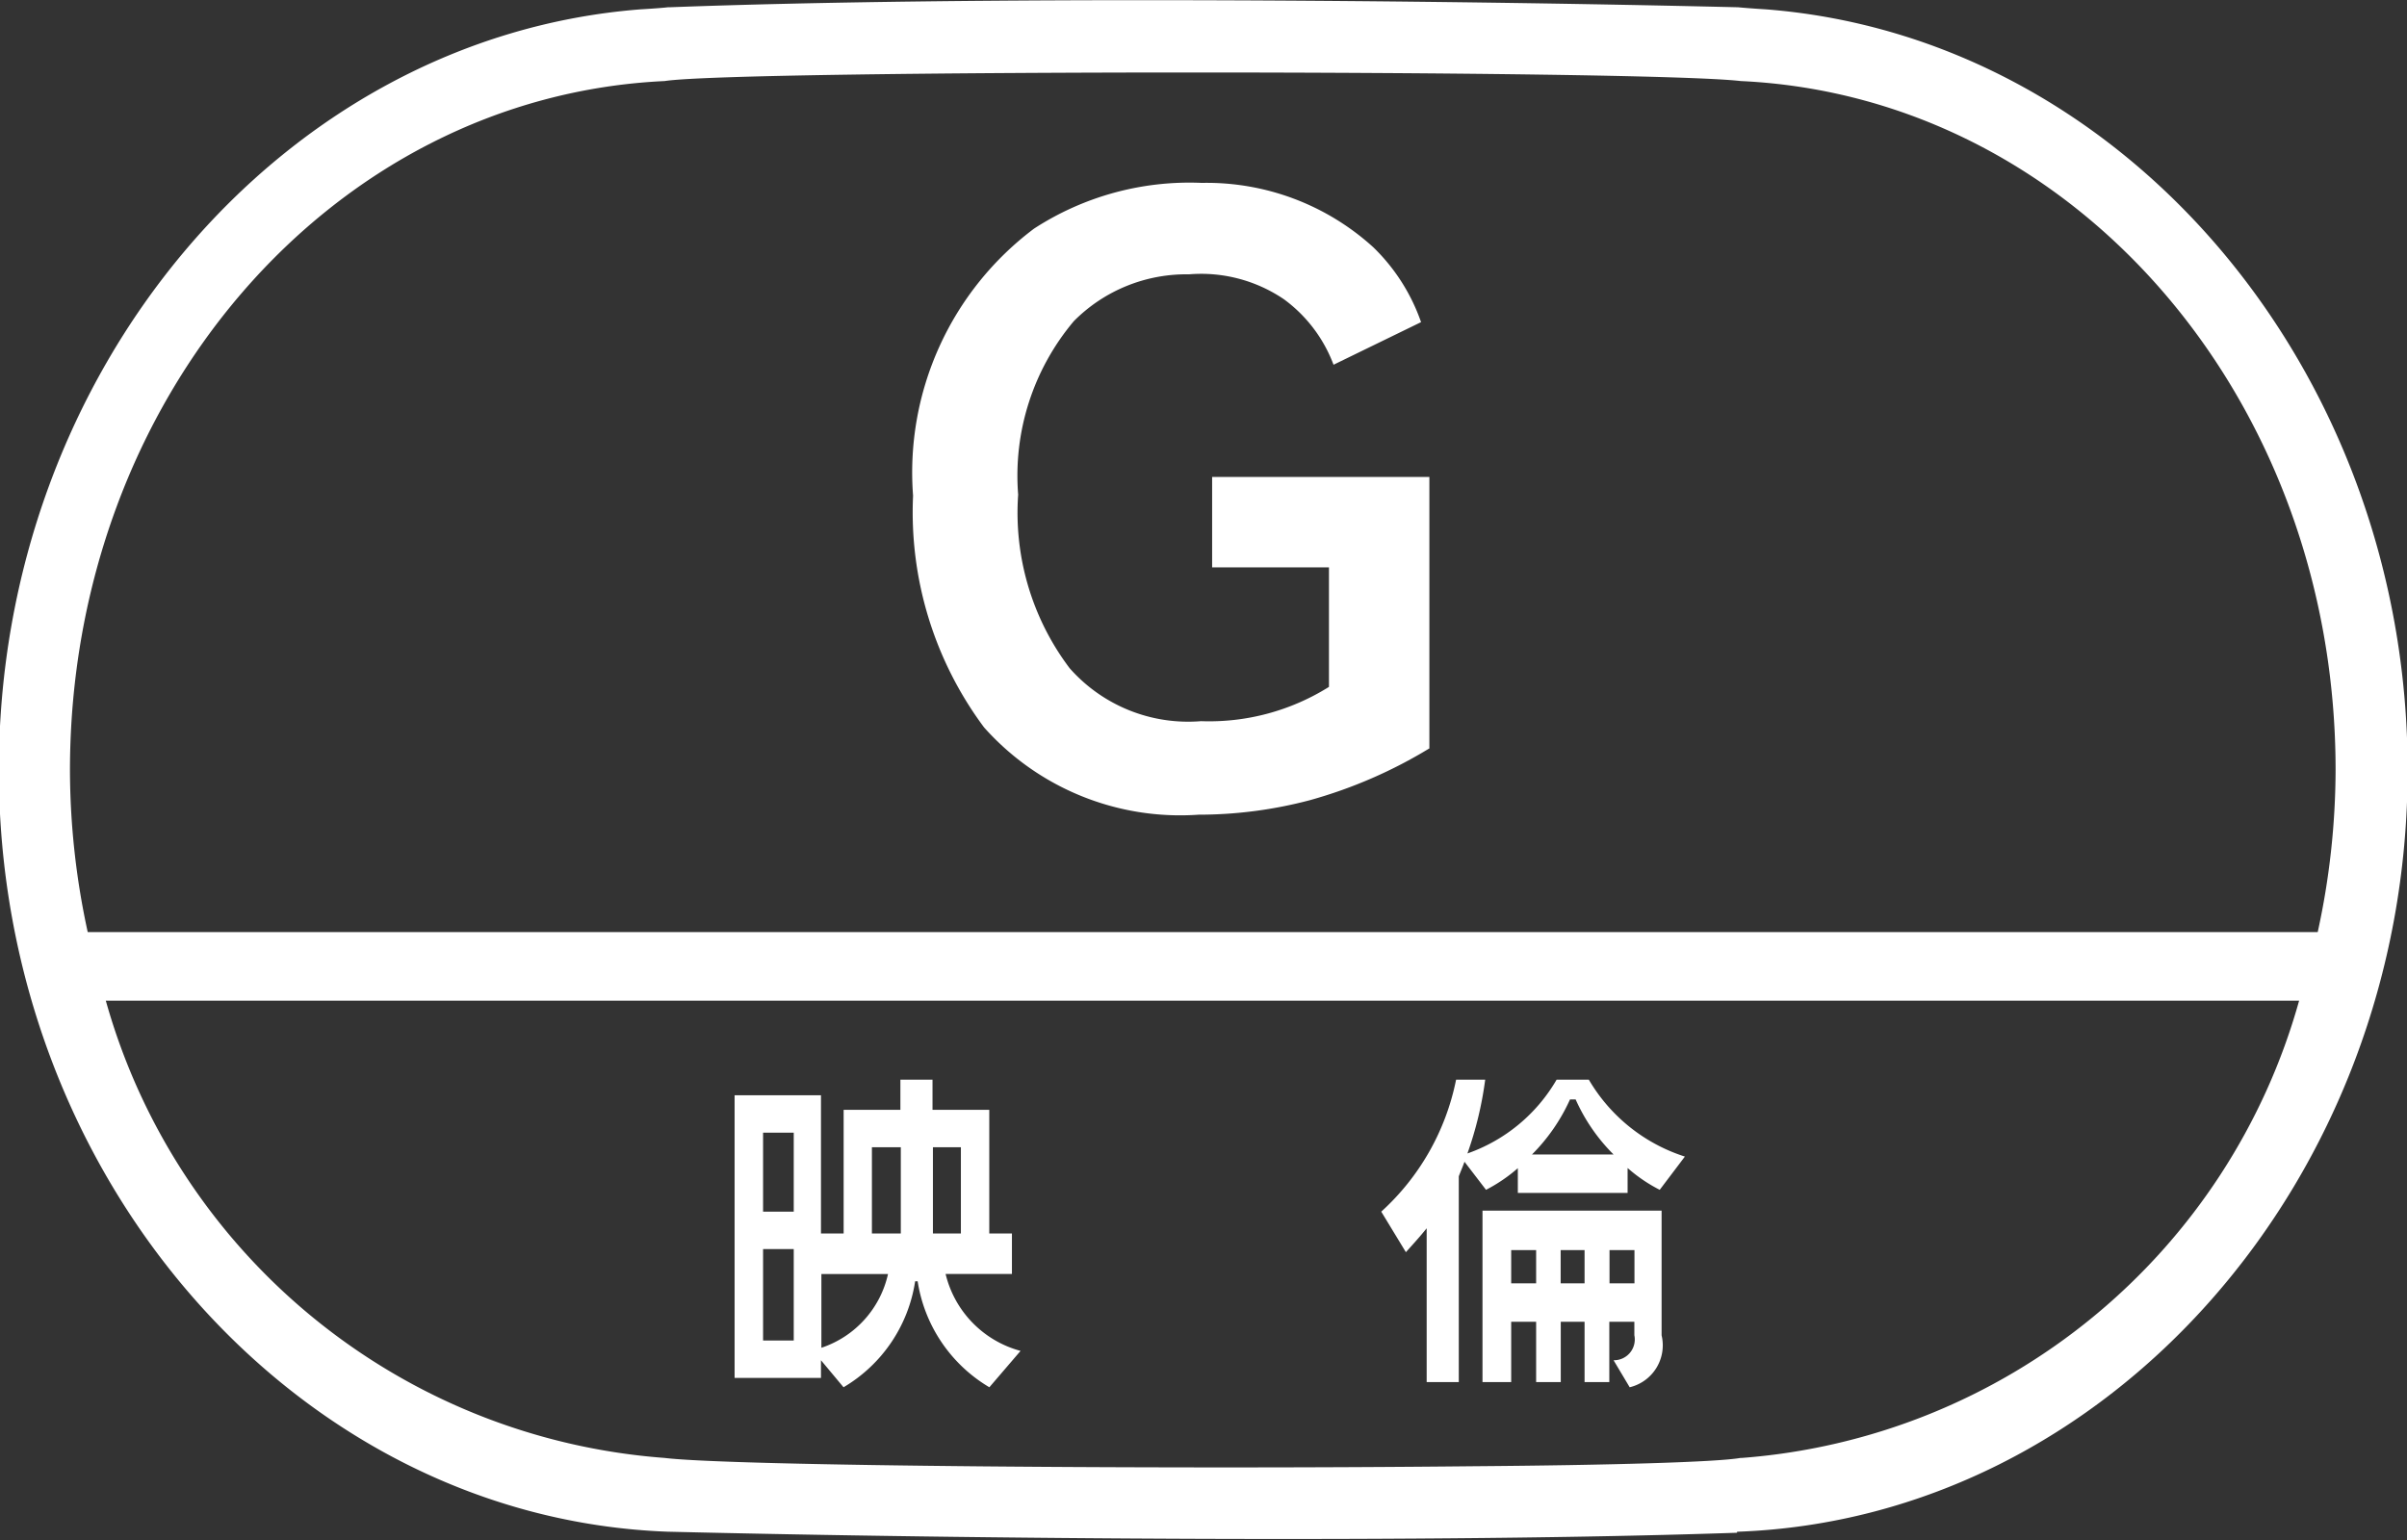 <svg xmlns="http://www.w3.org/2000/svg" width="23.156" height="14.82"><rect width="100%" height="100%" fill="#333333" stroke="none"/><path data-name="シェイプ 1" d="M23.162 7.41c0-3.83-2.714-7.05-6.173-7.32 0 0-.167-.01-.267-.02C13.81 0 9.368-.04 6.439.07h-.014c-.087.01-.264.02-.264.02C2.701.36-.011 3.58-.011 7.41c0 3.94 2.878 7.2 6.436 7.33 2.92.07 7.367.11 10.286.01v-.01h.01c3.561-.13 6.441-3.39 6.441-7.33zM6.394.78c.7-.11 9.4-.11 10.353 0 3.213.15 5.722 3.06 5.722 6.63a7.368 7.368 0 01-.172 1.56H.844a7.368 7.368 0 01-.171-1.56C.676 3.84 3.187.93 6.394.78zm10.364 13.25h-.014c-.22.04-1.245.07-2.573.08-2.862.03-7.127 0-7.778-.08a6.048 6.048 0 01-5.375-4.4h21.1a6.04 6.04 0 01-5.36 4.4zm-2.156-2.79v.24h1.056v-.24a1.484 1.484 0 00.309.21l.242-.32a1.655 1.655 0 01-.924-.74h-.31a1.606 1.606 0 01-.858.71 3.452 3.452 0 00.171-.71h-.28a2.334 2.334 0 01-.72 1.27l.237.39c.072-.08.136-.15.2-.23v1.48h.309v-1.98c.019-.05.037-.09.055-.14l.207.27a1.533 1.533 0 00.308-.21m.5-.66h.054a1.753 1.753 0 00.365.53h-.785a1.792 1.792 0 00.366-.53m-.835 2.72h.269v-.58h.24v.58h.237v-.58h.229v.58h.238v-.58h.241v.13a.2.2 0 01-.2.24l.155.26a.415.415 0 00.307-.5v-1.2h-1.723v1.65zm1.216-1.27h.239v.32h-.24v-.32zm-.47 0h.229v.32h-.23v-.32zm-.477 0h.24v.32h-.24v-.32zm-5.445.23h.642v-.39h-.218v-1.19h-.546v-.29h-.309v.29h-.546v1.19h-.218v-1.33h-.831v2.72h.831v-.17l.217.26a1.434 1.434 0 00.689-1.02h.024a1.441 1.441 0 00.69 1.02l.3-.35a1.012 1.012 0 01-.721-.74m-1.461-.6h-.295v-.76h.295v.76zm-.295.36h.295v.88h-.295v-.88zm1.911-.15h-.277v-.83h.269v.83zm-.864-.83h.278v.83h-.278v-.83zm-.486 1.93v-.71h.641a.97.97 0 01-.641.71m5.849-5.77V4.59h-2.09v.87h1.124v1.15a2.17 2.17 0 01-1.231.33 1.52 1.52 0 01-1.264-.51 2.483 2.483 0 01-.495-1.67 2.308 2.308 0 01.536-1.67 1.523 1.523 0 011.107-.45 1.418 1.418 0 01.914.24 1.382 1.382 0 01.477.63l.842-.41a1.849 1.849 0 00-.459-.72 2.382 2.382 0 00-1.65-.62 2.746 2.746 0 00-1.614.44 2.934 2.934 0 00-1.164 2.57A3.466 3.466 0 009.467 7a2.526 2.526 0 002.064.84 4.189 4.189 0 001.072-.14 4.549 4.549 0 001.151-.5z" fill="#fff" fill-rule="evenodd"/></svg>